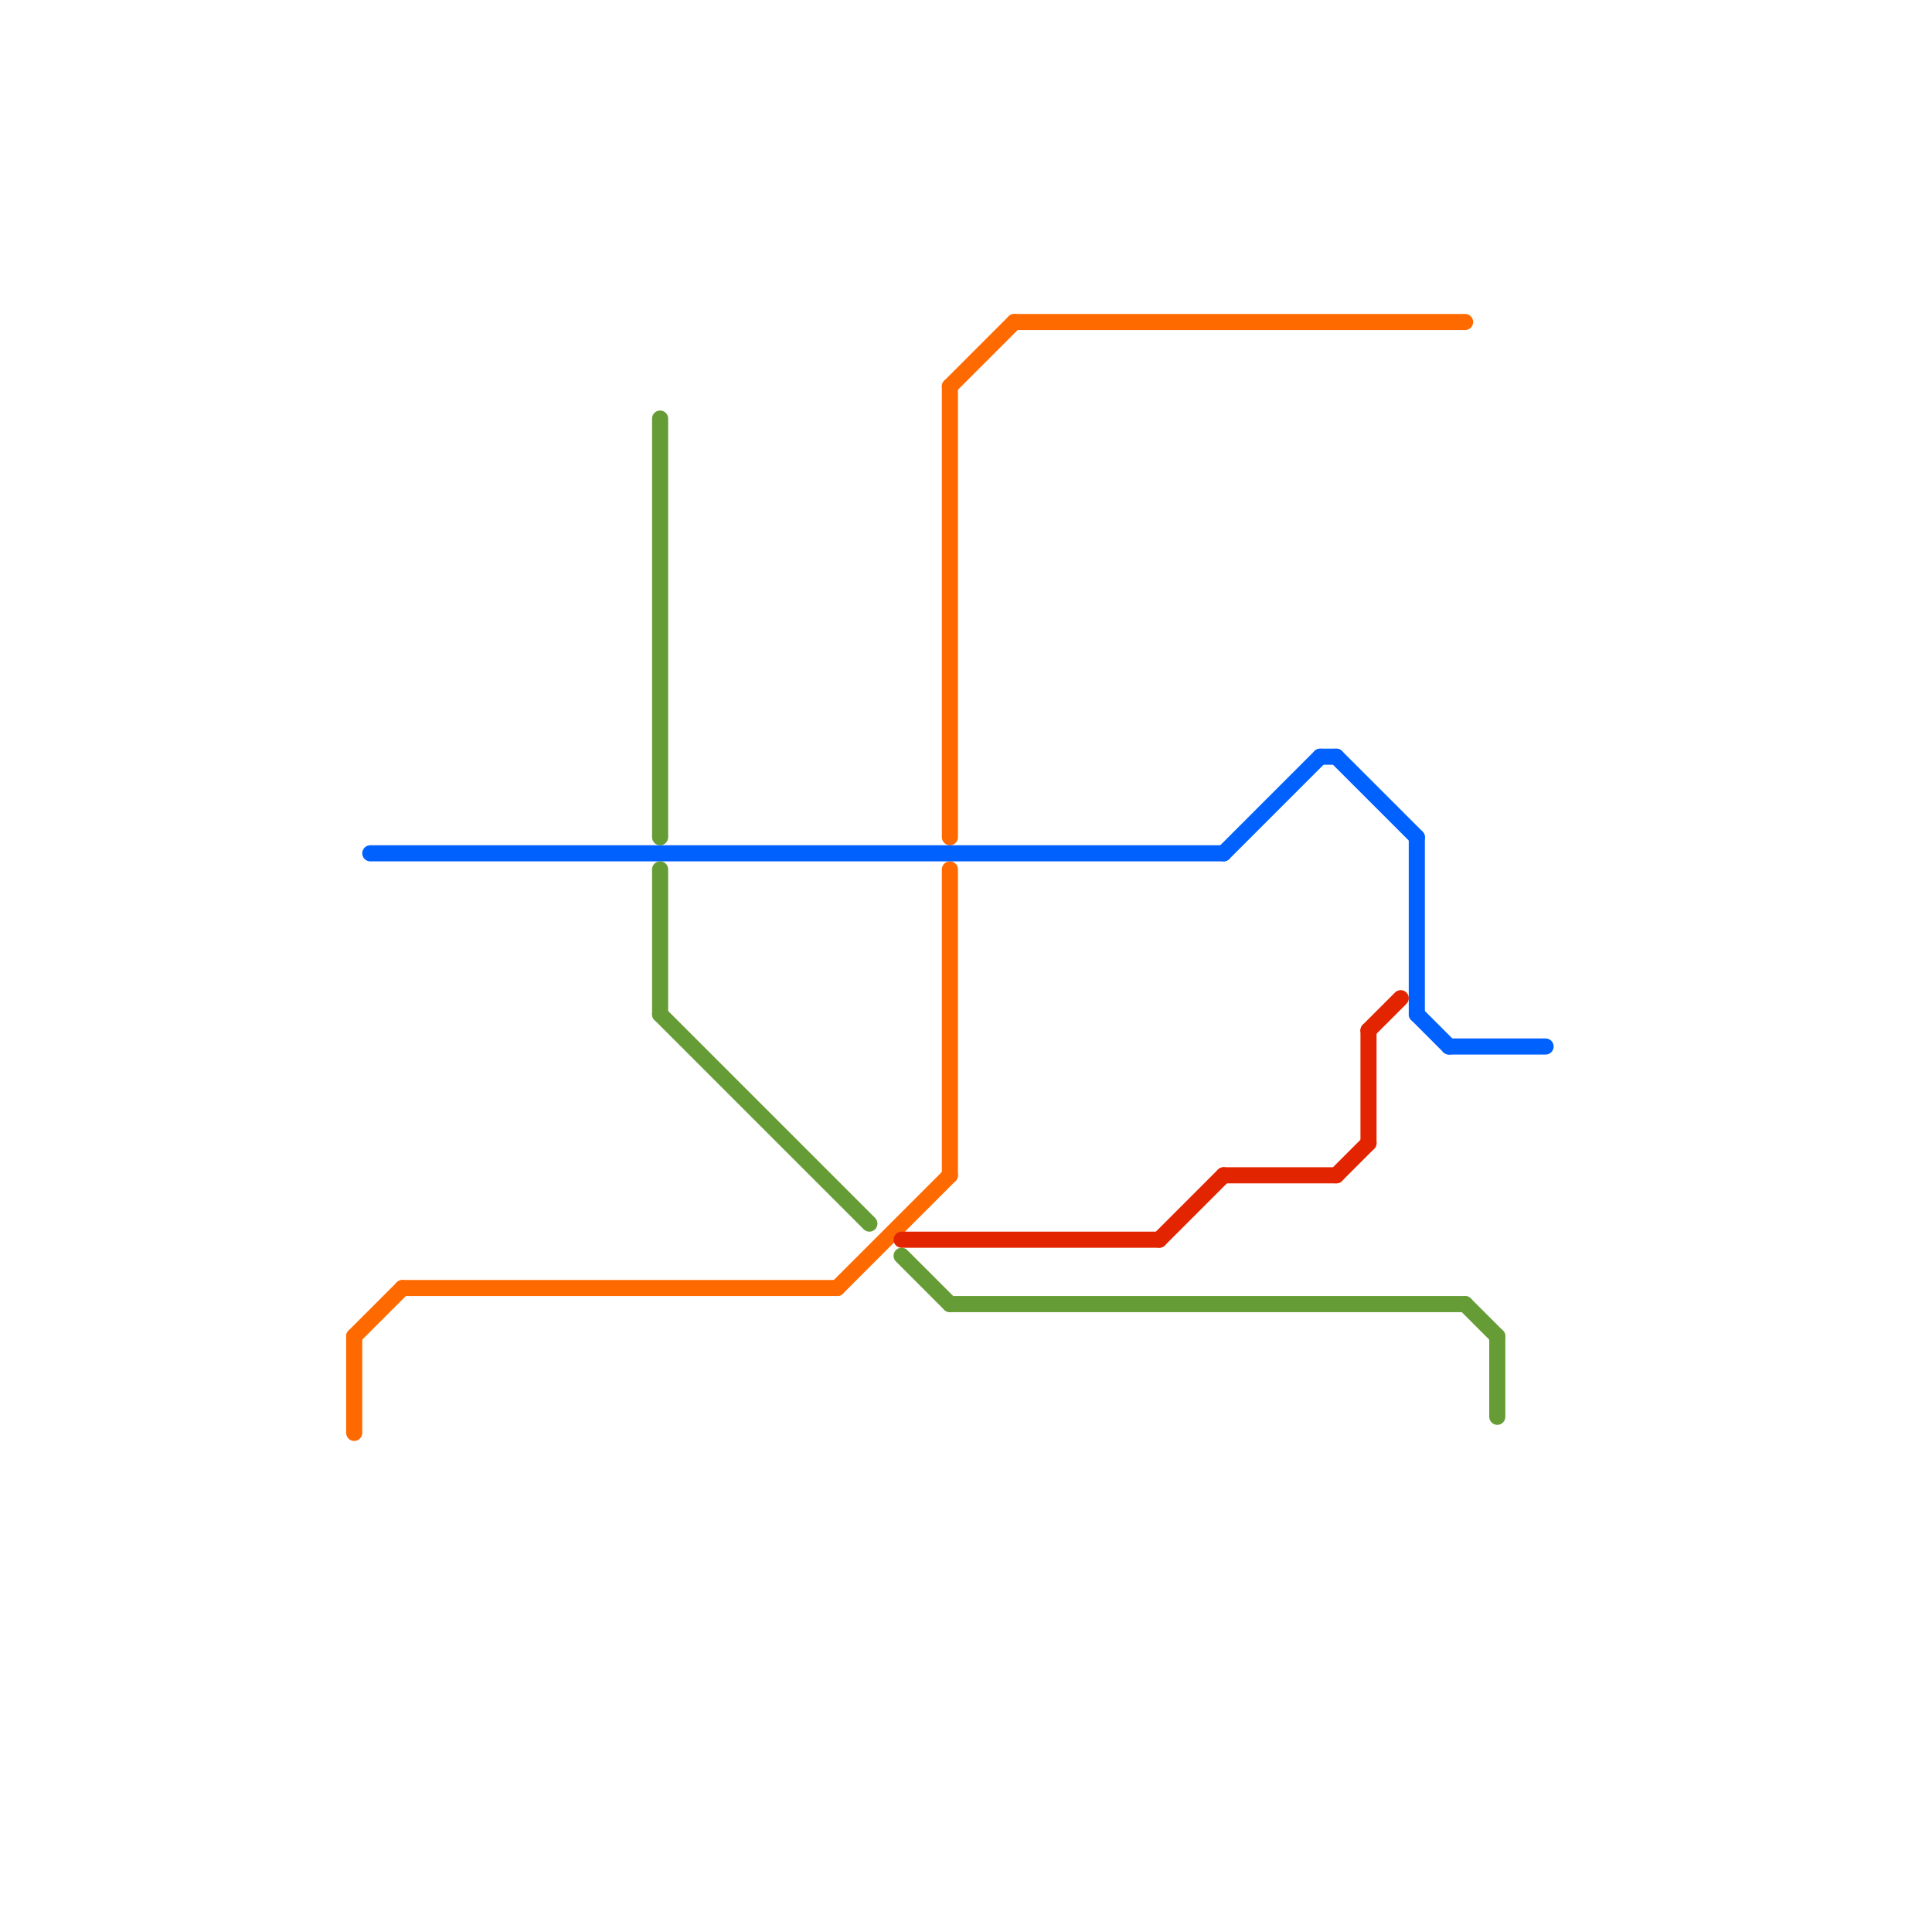 
<svg version="1.1" xmlns="http://www.w3.org/2000/svg" viewBox="0 0 120 120">
<style>text { font: 1px Helvetica; font-weight: 600; white-space: pre; dominant-baseline: central; } line { stroke-width: 1; fill: none; stroke-linecap: round; stroke-linejoin: round; } .c0 { stroke: #ff6a00 } .c1 { stroke: #0061ff } .c2 { stroke: #669c35 } .c3 { stroke: #e32400 }</style><defs><g id="wm-xf"><circle r="1.2" fill="#000"/><circle r="0.9" fill="#fff"/><circle r="0.6" fill="#000"/><circle r="0.3" fill="#fff"/></g><g id="wm"><circle r="0.6" fill="#000"/><circle r="0.3" fill="#fff"/></g></defs><line class="c0" x1="59" y1="54" x2="59" y2="73"/><line class="c0" x1="59" y1="24" x2="59" y2="52"/><line class="c0" x1="59" y1="24" x2="63" y2="20"/><line class="c0" x1="22" y1="83" x2="25" y2="80"/><line class="c0" x1="22" y1="83" x2="22" y2="89"/><line class="c0" x1="63" y1="20" x2="91" y2="20"/><line class="c0" x1="25" y1="80" x2="52" y2="80"/><line class="c0" x1="52" y1="80" x2="59" y2="73"/><line class="c1" x1="76" y1="53" x2="82" y2="47"/><line class="c1" x1="23" y1="53" x2="76" y2="53"/><line class="c1" x1="82" y1="47" x2="83" y2="47"/><line class="c1" x1="88" y1="63" x2="90" y2="65"/><line class="c1" x1="90" y1="65" x2="96" y2="65"/><line class="c1" x1="88" y1="52" x2="88" y2="63"/><line class="c1" x1="83" y1="47" x2="88" y2="52"/><line class="c2" x1="41" y1="26" x2="41" y2="52"/><line class="c2" x1="41" y1="63" x2="54" y2="76"/><line class="c2" x1="91" y1="81" x2="93" y2="83"/><line class="c2" x1="93" y1="83" x2="93" y2="88"/><line class="c2" x1="41" y1="54" x2="41" y2="63"/><line class="c2" x1="59" y1="81" x2="91" y2="81"/><line class="c2" x1="56" y1="78" x2="59" y2="81"/><line class="c3" x1="83" y1="73" x2="85" y2="71"/><line class="c3" x1="76" y1="73" x2="83" y2="73"/><line class="c3" x1="85" y1="64" x2="87" y2="62"/><line class="c3" x1="56" y1="77" x2="72" y2="77"/><line class="c3" x1="85" y1="64" x2="85" y2="71"/><line class="c3" x1="72" y1="77" x2="76" y2="73"/>
</svg>
